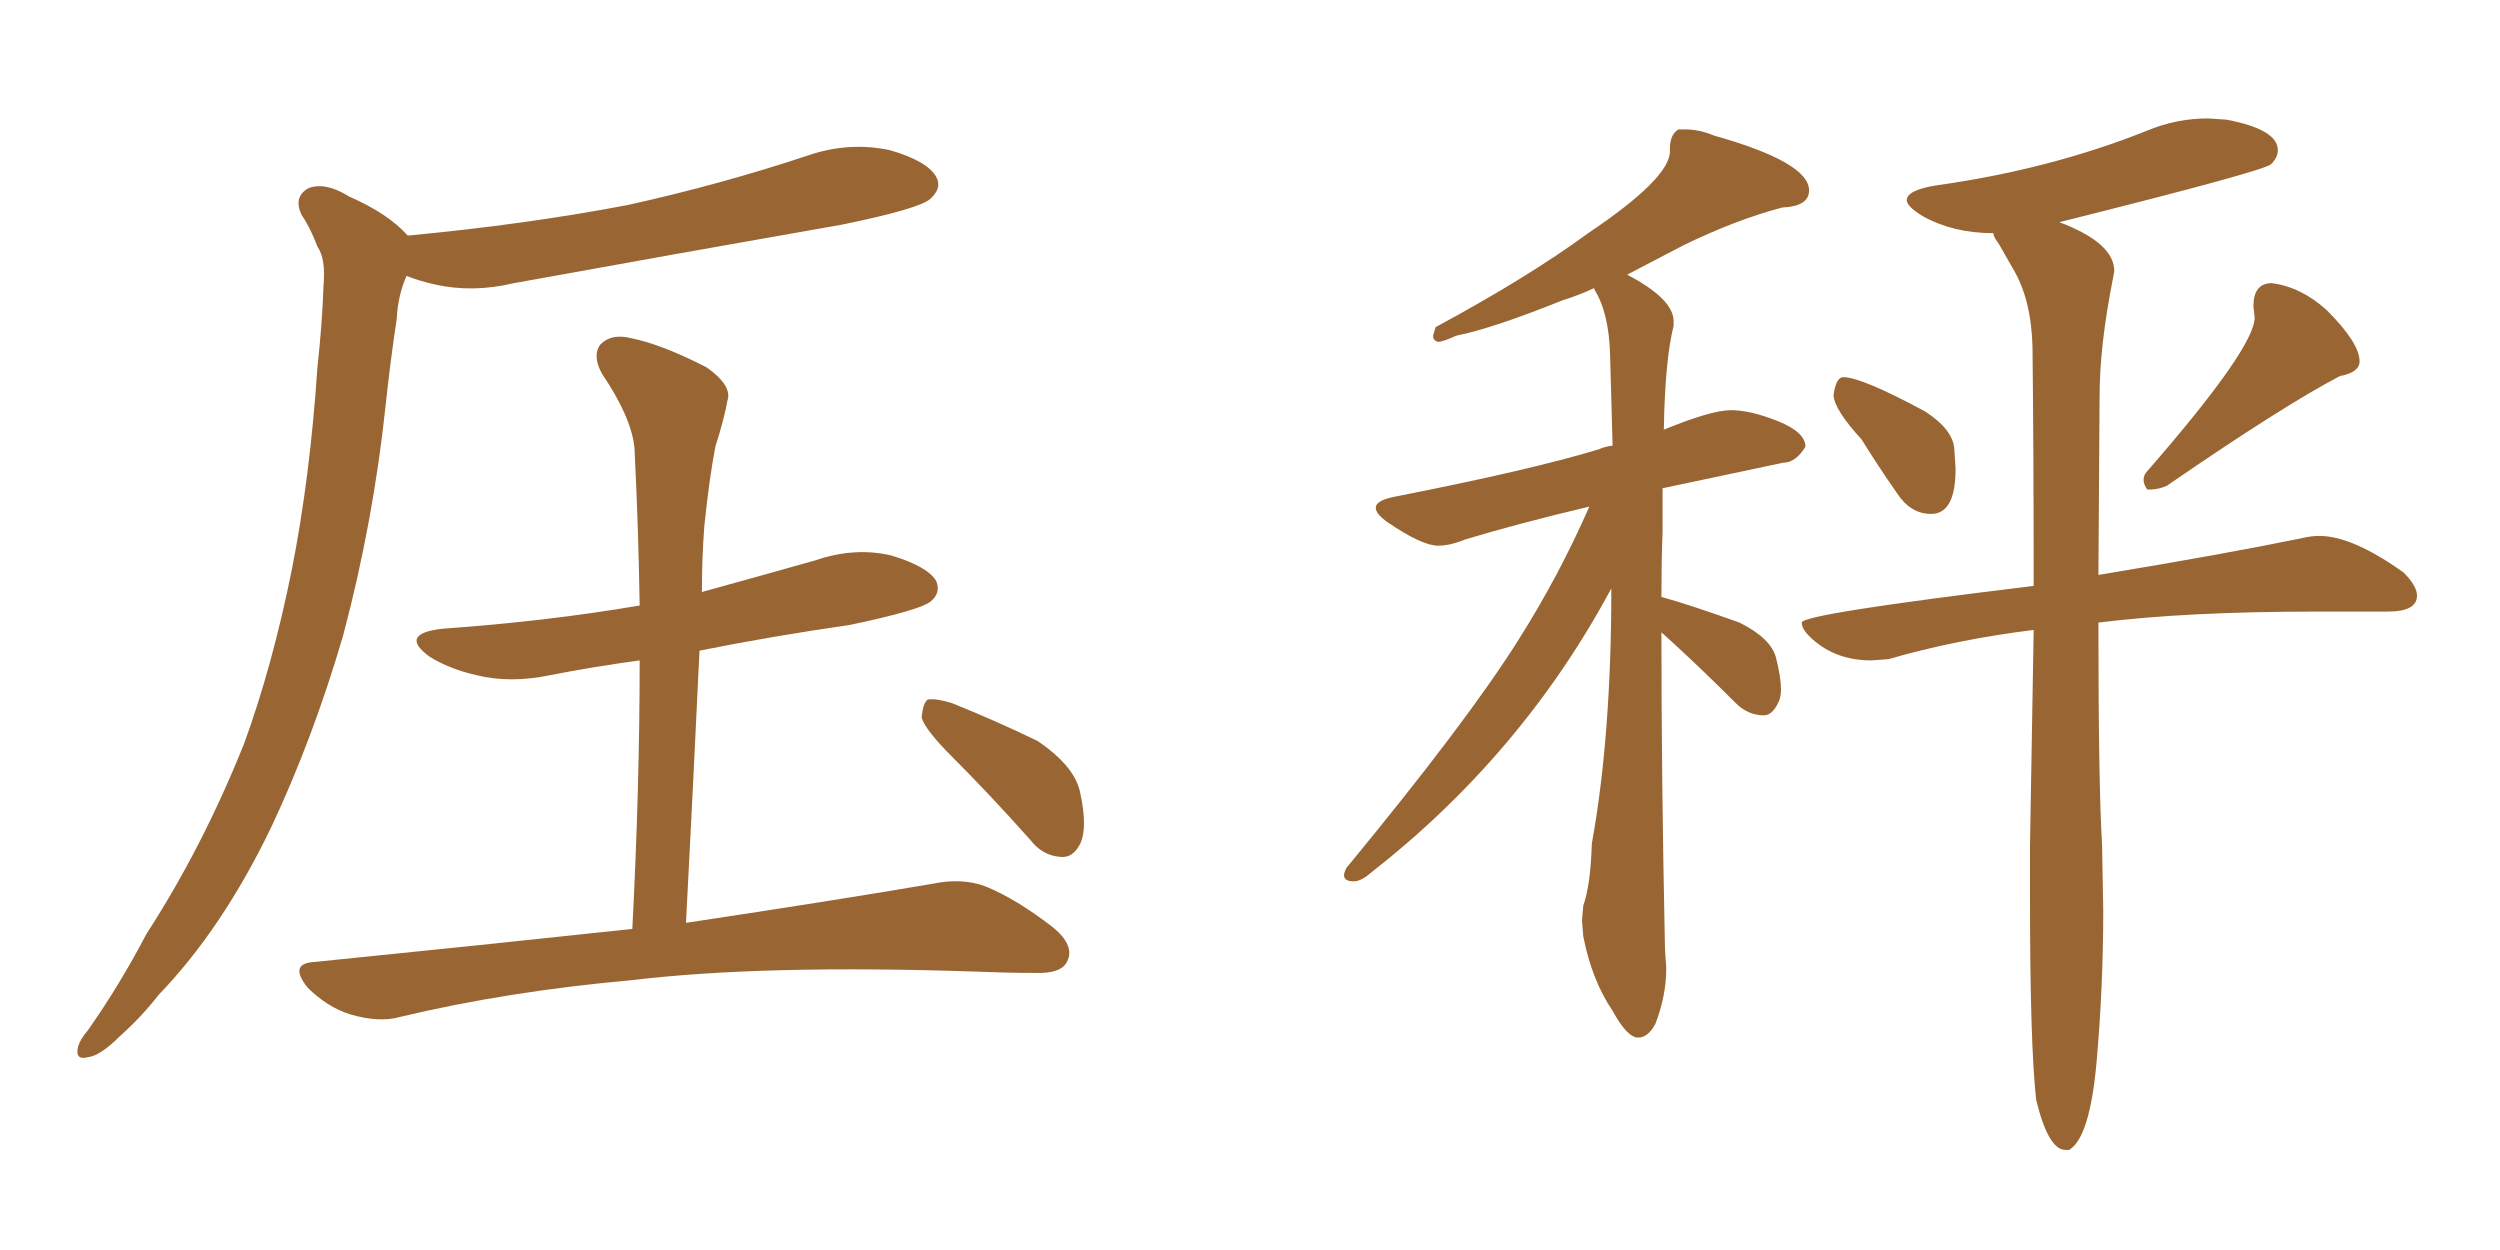 <svg xmlns="http://www.w3.org/2000/svg" xmlns:xlink="http://www.w3.org/1999/xlink" width="300" height="150"><path fill="#996633" padding="10" d="M48.93 28.27L48.93 28.27Q62.99 26.95 75.29 24.61L75.29 24.61Q86.57 22.12 97.12 18.60L97.12 18.60Q101.95 16.99 106.79 18.02L106.79 18.02Q111.33 19.34 112.35 21.24L112.35 21.24Q113.09 22.56 111.62 23.88L111.62 23.88Q110.30 25.05 101.07 26.95L101.07 26.95Q81.01 30.47 61.67 33.98L61.67 33.98Q56.69 35.16 52.15 34.13L52.15 34.13Q50.24 33.69 48.78 33.11L48.78 33.11Q47.75 35.45 47.61 38.23L47.61 38.23Q46.88 43.07 46.29 48.49L46.29 48.49Q44.82 62.55 41.16 76.32L41.16 76.32Q37.50 88.77 32.52 99.32L32.52 99.32Q26.66 111.47 19.04 119.38L19.04 119.38Q16.99 122.02 14.36 124.37L14.36 124.37Q12.01 126.71 10.55 126.86L10.55 126.86Q8.94 127.29 9.38 125.54L9.38 125.54Q9.67 124.66 10.55 123.63L10.55 123.63Q14.36 118.21 17.58 112.06L17.58 112.06Q24.32 101.66 29.30 89.21L29.30 89.21Q32.67 79.98 35.01 68.41L35.01 68.41Q37.21 57.28 38.09 44.09L38.09 44.09Q38.67 38.82 38.82 34.28L38.82 34.28Q39.11 31.05 38.09 29.59L38.09 29.59Q37.21 27.25 36.18 25.78L36.18 25.78Q35.16 23.58 37.06 22.56L37.06 22.56Q39.11 21.83 41.89 23.58L41.89 23.58Q46.58 25.63 48.93 28.27ZM75.88 111.47L75.88 111.47Q76.76 94.34 76.76 79.25L76.76 79.25Q71.34 79.98 66.06 81.01L66.06 81.01Q61.23 82.03 57.13 81.01L57.13 81.01Q53.91 80.27 51.56 78.81L51.56 78.81Q47.75 76.03 53.17 75.44L53.17 75.44Q65.63 74.56 76.76 72.66L76.76 72.66Q76.61 63.28 76.17 54.49L76.17 54.49Q76.17 50.68 72.22 44.82L72.22 44.82Q71.04 42.63 72.07 41.31L72.07 41.31Q73.39 39.99 75.73 40.58L75.73 40.58Q79.39 41.31 84.81 44.09L84.81 44.09Q87.89 46.29 87.30 48.05L87.30 48.05Q86.87 50.39 85.84 53.61L85.84 53.61Q85.11 57.42 84.52 63.13L84.52 63.13Q84.23 66.94 84.23 71.04L84.23 71.04Q91.11 69.14 97.85 67.24L97.85 67.24Q102.54 65.63 106.93 66.65L106.93 66.65Q111.33 67.97 112.35 69.73L112.35 69.73Q112.94 71.19 111.62 72.22L111.62 72.22Q110.30 73.24 101.95 75L101.95 75Q92.72 76.32 83.94 78.08L83.94 78.08Q83.20 93.90 82.32 110.74L82.32 110.74Q100.78 107.96 111.91 106.05L111.91 106.05Q115.43 105.32 118.21 106.35L118.21 106.35Q121.88 107.81 126.42 111.33L126.42 111.33Q129.05 113.53 128.03 115.43L128.03 115.43Q127.29 116.89 124.07 116.75L124.07 116.75Q120.85 116.75 117.33 116.60L117.33 116.60Q91.55 115.72 75.73 117.63L75.73 117.63Q60.94 118.95 48.05 122.02L48.05 122.02Q45.56 122.75 42.04 121.73L42.04 121.73Q39.26 120.85 36.91 118.51L36.91 118.51Q34.57 115.58 37.79 115.43L37.79 115.43Q58.15 113.38 75.88 111.47ZM114.26 90.82L114.26 90.82L114.26 90.82Q111.04 87.60 110.60 86.13L110.60 86.13Q110.74 84.38 111.33 83.94L111.33 83.94Q112.35 83.79 114.26 84.38L114.26 84.38Q119.68 86.57 124.51 88.92L124.51 88.92Q129.05 91.99 129.64 95.21L129.64 95.21Q130.52 99.32 129.64 101.22L129.64 101.22Q128.76 102.98 127.29 102.83L127.29 102.83Q125.10 102.69 123.63 100.78L123.63 100.78Q118.80 95.36 114.26 90.82ZM196.58 124.51L196.58 124.51Q195.26 124.51 193.51 121.29L193.51 121.29Q191.02 117.63 189.99 112.35L189.99 112.35L189.84 110.45L189.99 108.69Q190.87 106.20 191.02 101.22L191.02 101.22Q193.36 88.33 193.36 70.61L193.36 70.61Q182.67 90.53 164.50 104.74L164.50 104.74Q163.33 105.76 162.45 105.76L162.45 105.76Q161.28 105.76 161.28 105.03L161.28 105.03Q161.28 104.74 161.57 104.15L161.57 104.15Q176.07 86.57 182.23 76.76L182.23 76.76Q187.06 69.14 190.72 60.79L190.72 60.79Q182.08 62.84 175.78 64.75L175.78 64.75Q174.02 65.48 172.56 65.48L172.56 65.48Q170.65 65.48 166.55 62.70L166.55 62.70Q165.09 61.67 165.09 60.94L165.09 60.94Q165.09 60.06 167.29 59.62L167.29 59.62Q183.69 56.40 191.89 53.91L191.89 53.91Q192.48 53.61 193.51 53.47L193.51 53.47Q193.36 47.61 193.21 42.55Q193.07 37.50 191.31 34.72L191.31 34.72L191.31 34.57Q189.40 35.45 187.50 36.04L187.50 36.04Q179.15 39.40 174.76 40.28L174.76 40.28Q173.14 41.02 172.56 41.02L172.56 41.02Q171.97 40.87 171.97 40.28L171.97 40.28L172.27 39.26Q183.40 33.25 190.58 27.98L190.58 27.98Q200.39 21.39 200.39 18.16L200.39 18.16L200.39 17.87Q200.39 16.11 201.42 15.53L201.42 15.53L202.29 15.53Q203.91 15.53 205.66 16.26L205.66 16.26Q217.09 19.48 217.09 22.85L217.09 22.85Q217.09 24.76 213.87 24.90L213.87 24.90Q208.30 26.37 202.00 29.44L202.00 29.44L195.26 32.96Q200.83 35.89 200.83 38.53L200.83 38.53L200.83 39.11Q199.80 43.21 199.66 51.56L199.66 51.56Q205.37 49.22 207.71 49.22L207.71 49.22Q210.06 49.22 213.35 50.54Q216.65 51.86 216.65 53.61L216.65 53.61Q215.48 55.52 214.01 55.52L214.01 55.52L199.51 58.59L199.51 63.72Q199.37 67.53 199.37 71.63L199.37 71.63Q202.59 72.51 208.74 74.71L208.74 74.71Q212.55 76.61 213.13 78.96Q213.72 81.30 213.72 82.76L213.72 82.76Q213.72 83.64 213.43 84.23L213.43 84.23Q212.70 85.84 211.67 85.84L211.67 85.84Q209.77 85.84 208.30 84.38L208.30 84.38Q204.49 80.57 200.98 77.34L200.98 77.34L199.37 75.88Q199.37 93.60 199.80 113.96L199.80 113.96L199.95 116.16Q199.95 119.53 198.63 122.90L198.63 122.90Q197.75 124.51 196.58 124.51ZM231.74 61.67L231.74 61.67Q229.25 61.67 227.64 59.18L227.64 59.18Q225.29 55.81 223.39 52.73L223.39 52.73Q220.17 49.22 220.02 47.46L220.02 47.46Q220.31 45.26 221.19 45.26L221.19 45.26Q223.39 45.26 231.01 49.37L231.01 49.37Q234.38 51.56 234.52 53.91L234.52 53.91L234.67 56.25Q234.67 61.67 231.74 61.67ZM258.11 58.74L258.11 58.74L257.67 58.74Q257.23 58.15 257.23 57.57L257.23 57.57Q257.23 56.98 257.67 56.54L257.67 56.54Q270.56 41.75 270.56 38.09L270.56 38.09L270.41 36.77Q270.41 33.98 272.61 33.98L272.61 33.98Q276.12 34.42 279.20 37.21L279.20 37.21Q283.15 41.16 283.15 43.36L283.15 43.36Q283.15 44.68 280.81 45.12L280.81 45.12Q274.07 48.63 260.01 58.30L260.01 58.30Q258.98 58.74 258.11 58.74ZM248.29 137.99L248.29 137.99L247.85 137.99Q245.80 137.99 244.34 131.98L244.34 131.98Q243.60 125.39 243.60 107.67L243.60 107.67L243.60 101.51L244.04 75.59Q234.67 76.76 226.61 79.10L226.61 79.10L224.56 79.25Q220.02 79.25 217.09 76.32L217.09 76.32Q216.21 75.44 216.21 74.71L216.21 74.71Q216.21 73.68 244.04 70.31L244.04 70.31Q244.04 54.05 243.90 41.60L243.90 41.60Q243.75 35.89 241.55 32.23L241.55 32.23L239.79 29.15Q239.21 28.42 239.21 27.98L239.21 27.98Q234.38 27.98 230.71 25.93L230.71 25.93Q228.81 24.76 228.81 24.02L228.81 24.02Q228.81 22.85 232.18 22.27L232.18 22.27Q245.95 20.36 257.67 15.67L257.67 15.67Q261.18 14.21 264.99 14.21L264.99 14.21L267.19 14.36Q273.34 15.53 273.34 18.02L273.34 18.02Q273.34 18.90 272.53 19.70Q271.73 20.51 247.12 26.66L247.12 26.66Q253.71 29.15 253.71 32.52L253.71 32.52L253.56 33.40Q251.95 41.46 251.95 47.61L251.95 47.61L251.81 68.99Q266.89 66.50 276.12 64.60L276.12 64.60Q277.29 64.31 278.32 64.31L278.32 64.31Q282.28 64.31 288.43 68.70L288.43 68.70Q290.04 70.31 290.04 71.48L290.04 71.48Q290.04 73.39 286.52 73.39L286.52 73.39L278.03 73.39Q262.35 73.39 251.81 74.71L251.81 74.71Q251.81 94.19 252.25 101.37L252.25 101.37L252.39 109.28Q252.39 118.36 251.59 127.44Q250.78 136.52 248.29 137.99Z"/></svg>